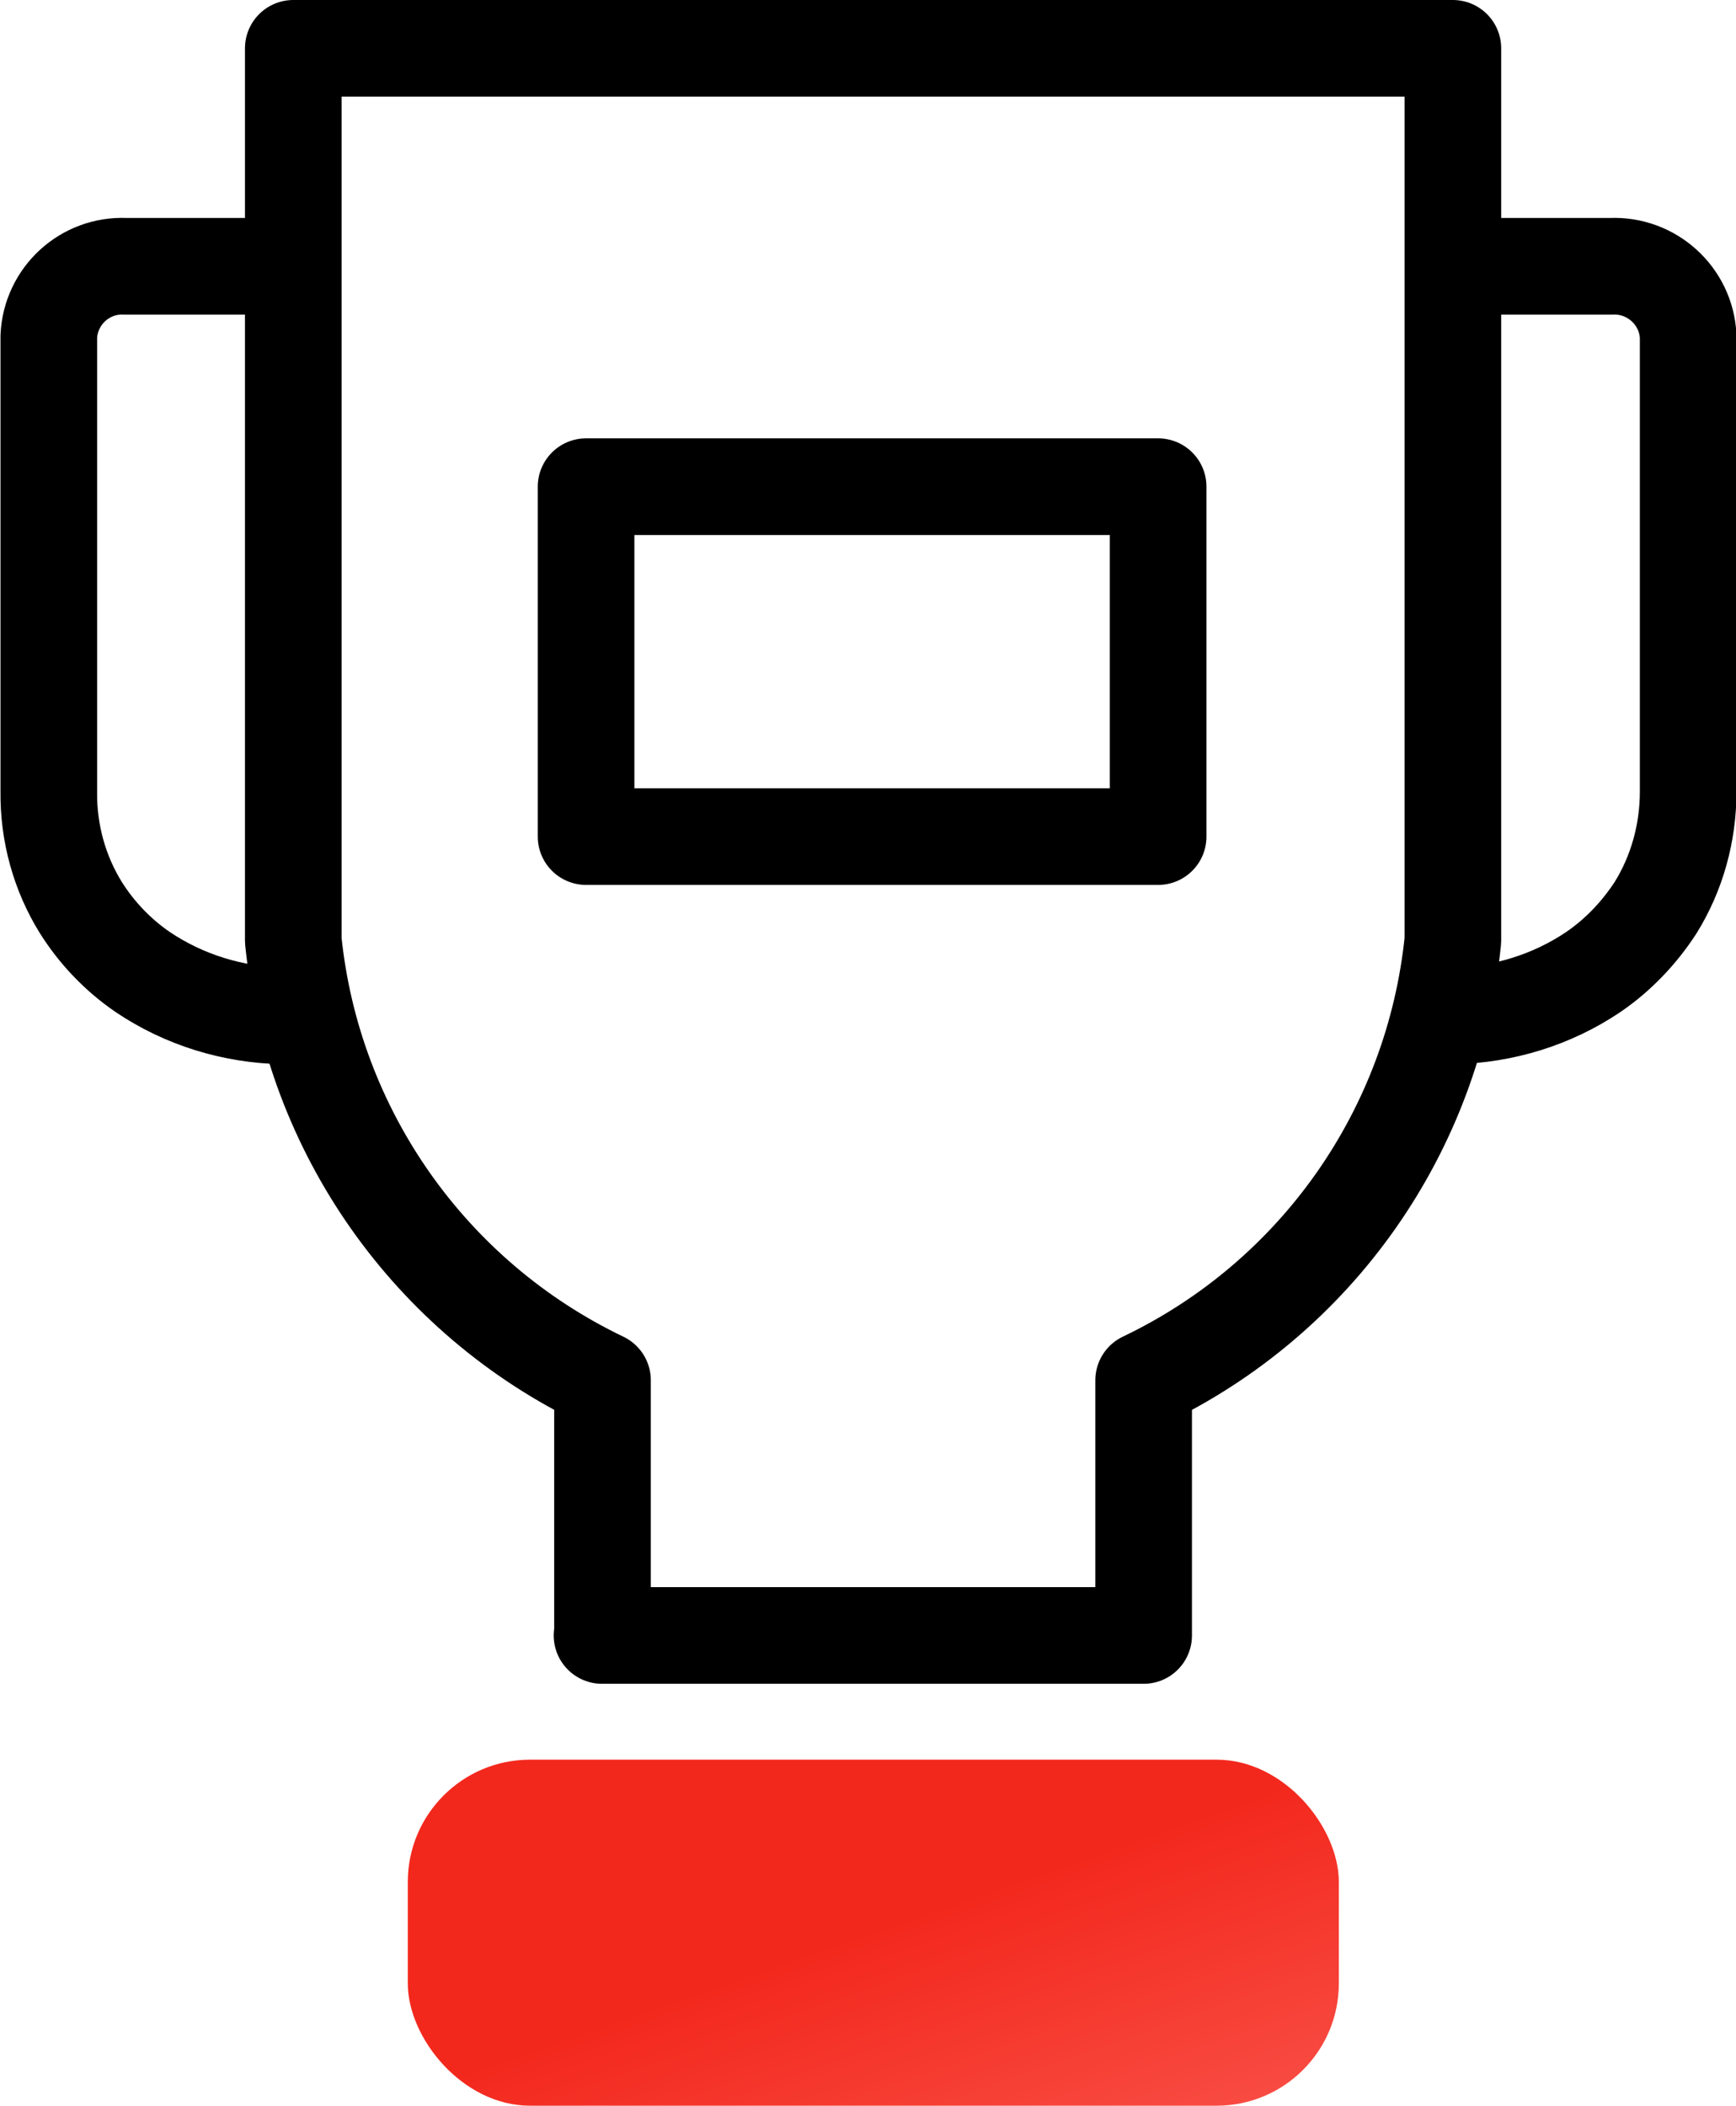 <?xml version="1.0" encoding="UTF-8"?>
<svg id="recompenses" xmlns="http://www.w3.org/2000/svg" xmlns:xlink="http://www.w3.org/1999/xlink" viewBox="0 0 35.93 43.57">
  <defs>
    <style>
      .cls-1 {
        fill: url(#Dégradé_sans_nom_5);
        stroke-width: 0px;
      }

      .cls-2 {
        fill: none;
        stroke: #000;
        stroke-linecap: round;
        stroke-linejoin: round;
        stroke-width: 2px;
      }
    </style>
    <linearGradient id="Dégradé_sans_nom_5" data-name="Dégradé sans nom 5" x1="-3448.97" y1="82.05" x2="-3448.14" y2="81.17" gradientTransform="translate(78836.45 733.33) scale(22.85 -8.49)" gradientUnits="userSpaceOnUse">
      <stop offset="0" stop-color="#f3281d"/>
      <stop offset="1" stop-color="#fe766f"/>
    </linearGradient>
  </defs>
  <g id="Groupe_5710" data-name="Groupe 5710">
    <g id="Groupe_3694" data-name="Groupe 3694">
      <g id="Groupe_6061" data-name="Groupe 6061">
        <g id="Groupe_6063" data-name="Groupe 6063">
          <path id="Union_20" data-name="Union 20" class="cls-2" d="m12.47,33.84v-5.28c-3.57-1.71-6-5.16-6.4-9.1V1h24v18.46c-.4,3.94-2.82,7.39-6.4,9.1v5.28h-11.21Z"/>
          <path id="Tracé_24739" data-name="Tracé 24739" class="cls-2" d="m30.07,21.02c1.04-.02,2.05-.33,2.91-.91.51-.35.94-.8,1.28-1.32.45-.72.68-1.56.68-2.41V6.96c-.04-.84-.76-1.49-1.6-1.45h-3.26"/>
          <path id="Tracé_24741" data-name="Tracé 24741" class="cls-2" d="m5.86,21.02c-1.04-.02-2.05-.33-2.91-.91-.51-.35-.94-.8-1.27-1.32-.45-.72-.68-1.56-.67-2.41V6.96c.04-.84.75-1.49,1.59-1.45h3.26"/>
          <rect id="Rectangle_2233" data-name="Rectangle 2233" class="cls-1" x="8.44" y="36.41" width="19.27" height="7.16" rx="2.53" ry="2.53"/>
        </g>
      </g>
      <path id="Tracé_24736-2" data-name="Tracé 24736-2" class="cls-2" d="m12.13,10.07h11.84v7.24h-11.84v-7.24Z"/>
    </g>
  </g>
</svg>